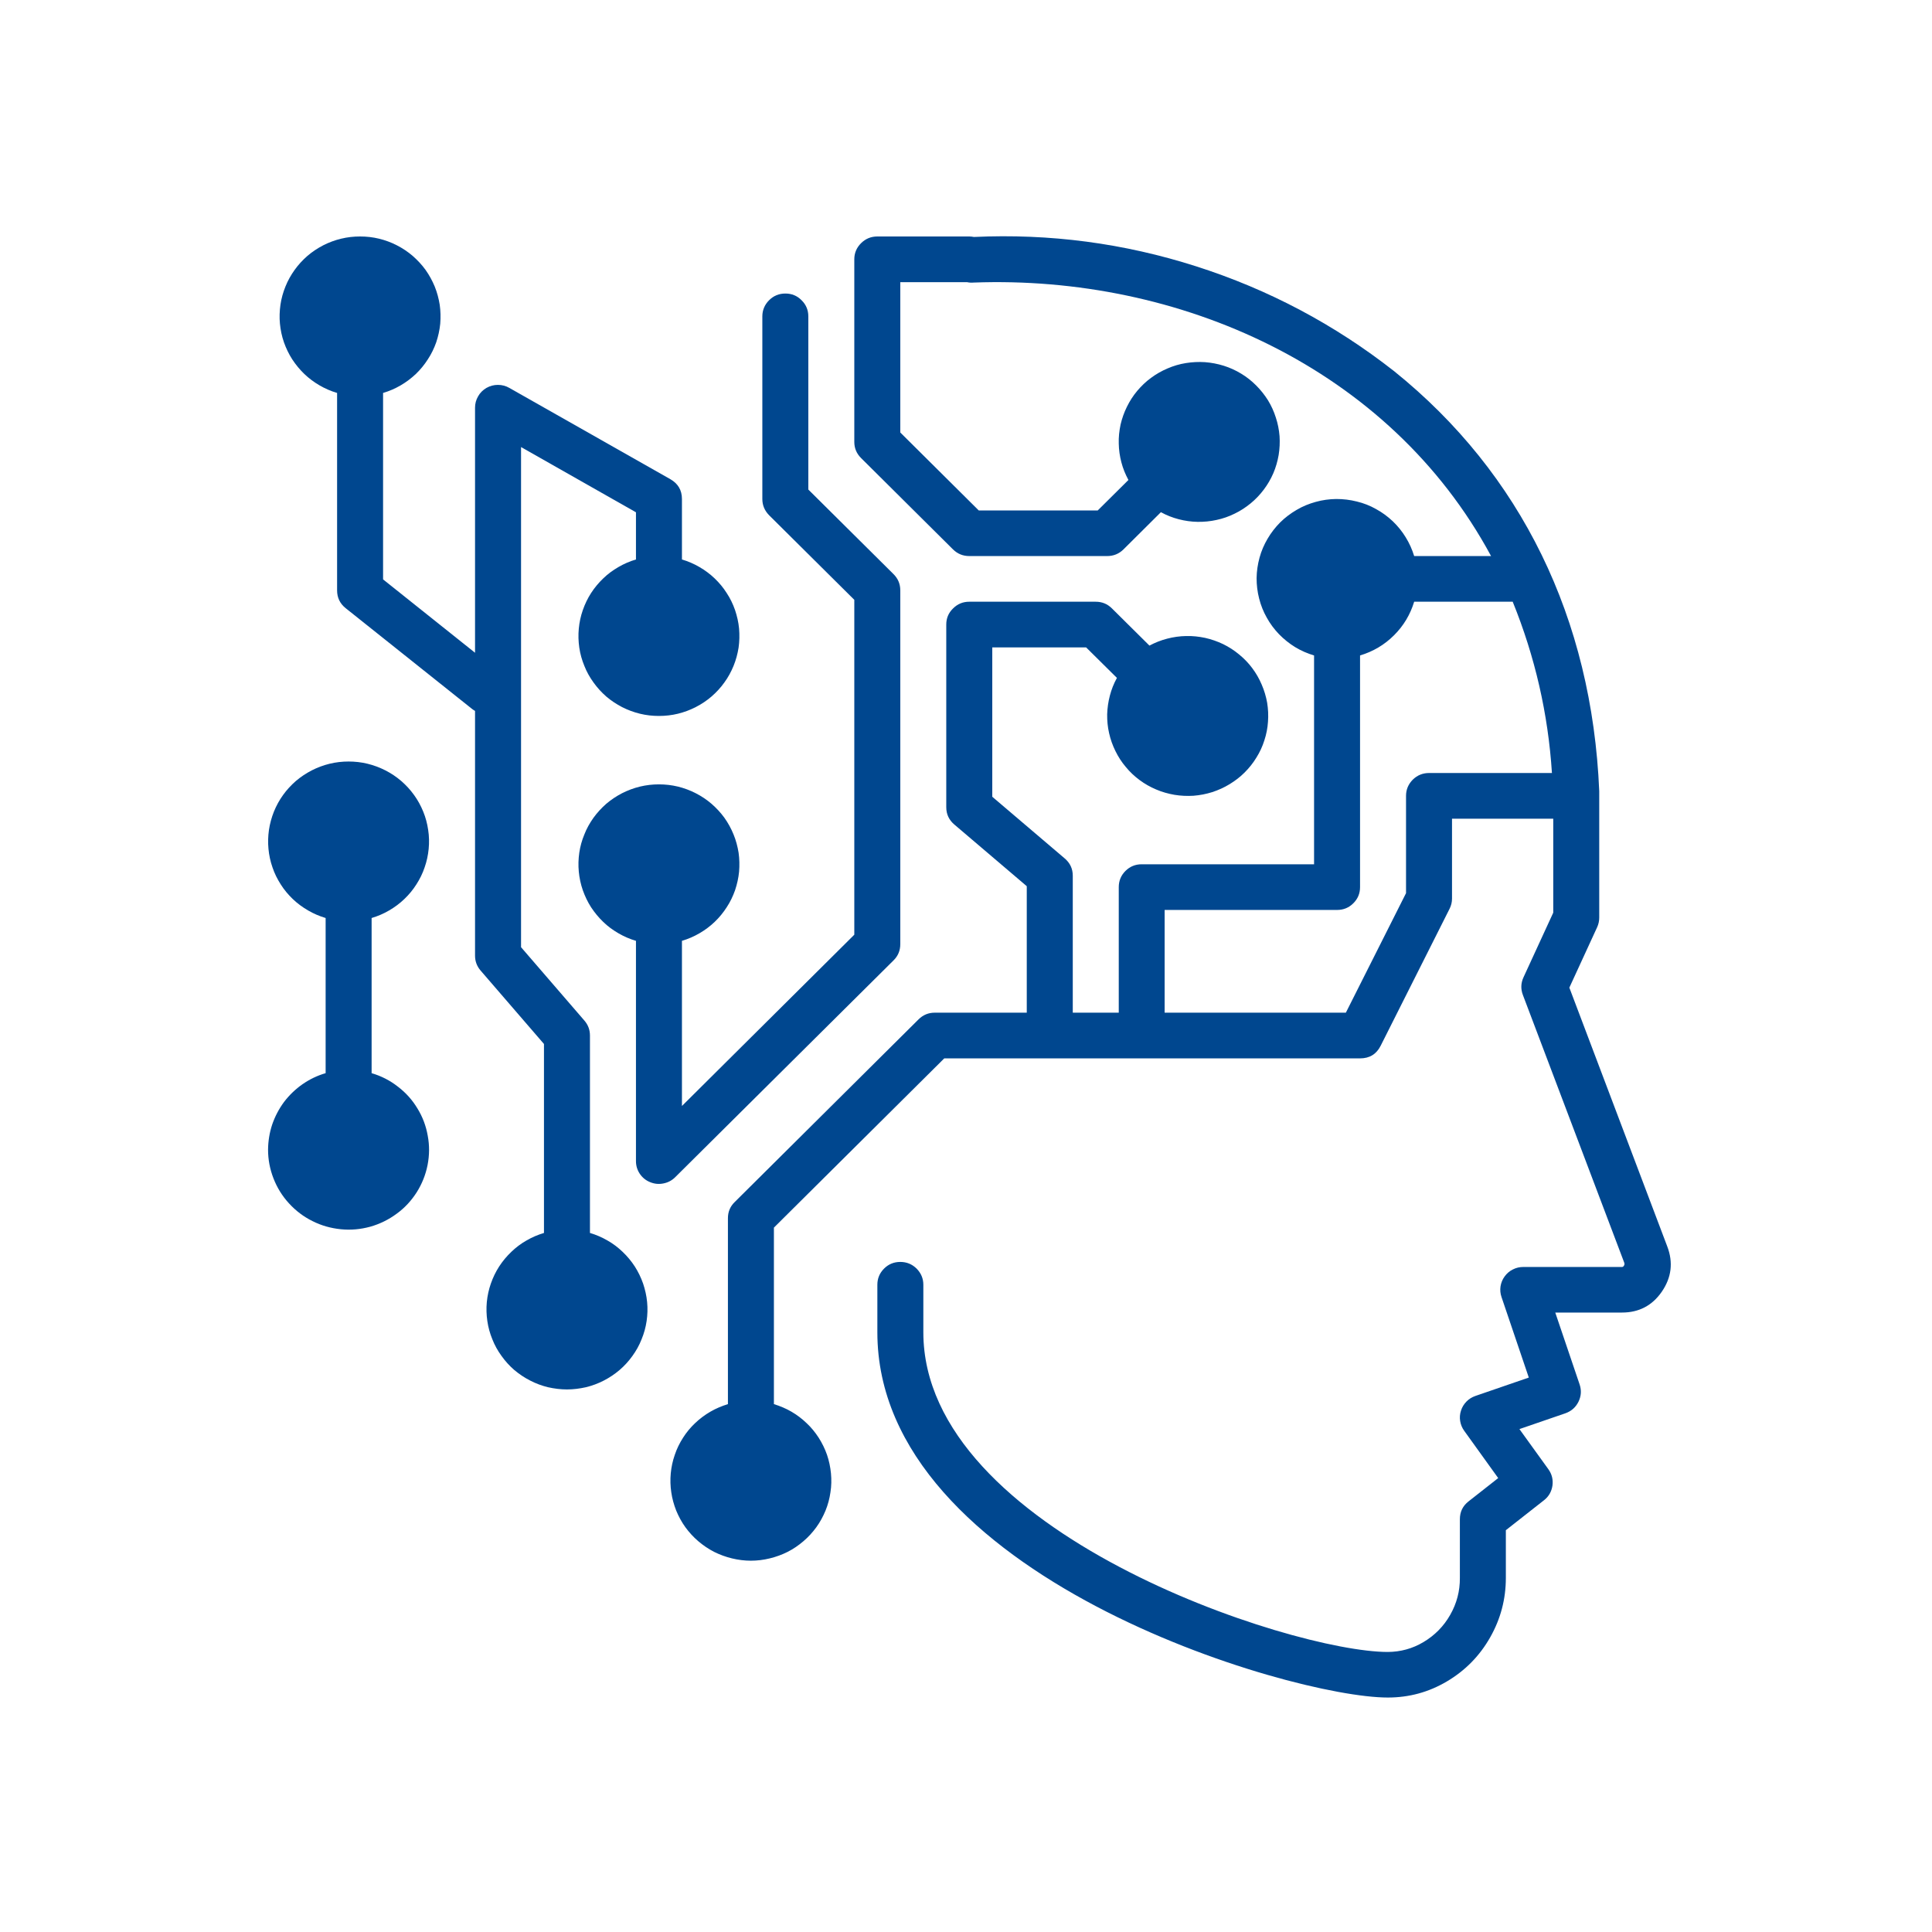 <svg xmlns="http://www.w3.org/2000/svg" xmlns:xlink="http://www.w3.org/1999/xlink" width="100" zoomAndPan="magnify" viewBox="0 0 75 75" height="100" preserveAspectRatio="xMidYMid meet" version="1.0"><defs><clipPath id="73585e21a1"><path d="M 26 9 L 64.98 9 L 64.98 65.906 L 26 65.906 Z M 26 9 " clip-rule="nonzero"/></clipPath><clipPath id="e1d23ab88c"><path d="M 10.23 9 L 29 9 L 29 54 L 10.23 54 Z M 10.23 9 " clip-rule="nonzero"/></clipPath><clipPath id="01df2d7b55"><path d="M 10.23 29 L 17 29 L 17 48 L 10.23 48 Z M 10.23 29 " clip-rule="nonzero"/></clipPath></defs><rect x="-7.5" width="90" fill="#ffffff" y="-7.5" height="90" fill-opacity="1"/><rect x="-7.5" width="90" fill="#ffffff" y="-7.5" height="90" fill-opacity="1"/><rect x="-7.5" width="90" fill="#ffffff" y="-7.5" height="90" fill-opacity="1"/><g clip-path="url(#73585e21a1)"><path fill="#00478f" d="M 36.996 21.328 C 37.172 21.5 37.379 21.586 37.629 21.586 L 42.98 21.586 C 43.227 21.586 43.438 21.5 43.613 21.328 L 45.066 19.883 C 45.285 20.004 45.516 20.094 45.754 20.156 C 45.996 20.219 46.242 20.254 46.488 20.258 C 46.738 20.262 46.984 20.238 47.227 20.184 C 47.469 20.133 47.703 20.051 47.926 19.941 C 48.148 19.836 48.355 19.699 48.547 19.543 C 48.738 19.387 48.91 19.207 49.059 19.008 C 49.207 18.812 49.332 18.598 49.43 18.371 C 49.527 18.145 49.594 17.91 49.637 17.664 C 49.676 17.422 49.688 17.176 49.672 16.93 C 49.652 16.684 49.605 16.441 49.527 16.207 C 49.453 15.973 49.352 15.75 49.223 15.539 C 49.09 15.328 48.938 15.137 48.762 14.961 C 48.586 14.785 48.395 14.633 48.18 14.504 C 47.969 14.375 47.742 14.273 47.508 14.199 C 47.27 14.125 47.027 14.078 46.777 14.059 C 46.531 14.043 46.285 14.055 46.039 14.094 C 45.793 14.133 45.555 14.203 45.328 14.301 C 45.098 14.398 44.883 14.52 44.684 14.668 C 44.484 14.812 44.309 14.984 44.148 15.172 C 43.988 15.363 43.855 15.57 43.746 15.793 C 43.637 16.012 43.555 16.246 43.5 16.484 C 43.449 16.727 43.422 16.973 43.43 17.219 C 43.434 17.465 43.469 17.707 43.531 17.945 C 43.594 18.188 43.688 18.414 43.805 18.633 L 42.613 19.816 L 37.996 19.816 L 34.949 16.789 L 34.949 10.953 L 37.539 10.953 C 37.625 10.973 37.715 10.977 37.801 10.969 C 45.746 10.676 53.926 14.246 57.883 21.586 L 54.898 21.586 C 54.82 21.332 54.711 21.086 54.57 20.859 C 54.43 20.629 54.262 20.422 54.066 20.234 C 53.871 20.051 53.656 19.891 53.418 19.762 C 53.184 19.629 52.934 19.531 52.672 19.469 C 52.41 19.402 52.145 19.371 51.871 19.371 C 51.602 19.375 51.336 19.41 51.074 19.484 C 50.816 19.555 50.566 19.656 50.336 19.793 C 50.102 19.93 49.887 20.09 49.695 20.281 C 49.508 20.469 49.344 20.68 49.207 20.914 C 49.07 21.145 48.965 21.391 48.895 21.648 C 48.824 21.91 48.785 22.172 48.781 22.441 C 48.781 22.711 48.812 22.973 48.879 23.234 C 48.945 23.496 49.043 23.742 49.176 23.977 C 49.305 24.211 49.465 24.426 49.652 24.621 C 49.84 24.812 50.047 24.98 50.277 25.121 C 50.508 25.262 50.754 25.367 51.012 25.445 L 51.012 33.551 L 44.32 33.551 C 44.074 33.551 43.863 33.637 43.688 33.812 C 43.516 33.984 43.43 34.195 43.43 34.438 L 43.43 39.312 L 41.645 39.312 L 41.645 33.996 C 41.645 33.723 41.539 33.5 41.332 33.324 L 38.52 30.93 L 38.52 25.133 L 42.164 25.133 L 43.359 26.316 C 43.238 26.535 43.148 26.762 43.086 27 C 43.023 27.238 42.988 27.484 42.98 27.73 C 42.977 27.977 43 28.223 43.055 28.461 C 43.109 28.703 43.191 28.934 43.301 29.156 C 43.41 29.379 43.543 29.586 43.703 29.773 C 43.859 29.965 44.039 30.133 44.238 30.281 C 44.438 30.43 44.652 30.551 44.883 30.648 C 45.109 30.746 45.348 30.812 45.594 30.855 C 45.84 30.895 46.086 30.906 46.332 30.891 C 46.582 30.871 46.824 30.824 47.059 30.75 C 47.297 30.672 47.523 30.57 47.734 30.441 C 47.945 30.312 48.141 30.164 48.316 29.988 C 48.492 29.812 48.645 29.621 48.773 29.41 C 48.906 29.199 49.008 28.977 49.082 28.742 C 49.16 28.504 49.207 28.266 49.223 28.02 C 49.242 27.77 49.23 27.527 49.191 27.281 C 49.148 27.039 49.078 26.805 48.98 26.578 C 48.883 26.348 48.762 26.137 48.613 25.938 C 48.465 25.738 48.293 25.562 48.102 25.406 C 47.91 25.246 47.703 25.113 47.48 25.004 C 47.258 24.898 47.023 24.816 46.781 24.762 C 46.539 24.711 46.293 24.684 46.043 24.691 C 45.793 24.695 45.551 24.73 45.309 24.793 C 45.07 24.855 44.84 24.945 44.621 25.062 L 43.168 23.621 C 42.992 23.445 42.781 23.359 42.535 23.359 L 37.629 23.359 C 37.379 23.359 37.172 23.445 36.996 23.621 C 36.82 23.793 36.734 24 36.734 24.246 L 36.734 31.336 C 36.734 31.609 36.84 31.832 37.047 32.008 L 39.859 34.402 L 39.859 39.312 L 36.289 39.312 C 36.043 39.312 35.832 39.398 35.656 39.574 L 28.52 46.664 C 28.344 46.836 28.258 47.043 28.258 47.289 L 28.258 54.508 C 28.02 54.582 27.793 54.676 27.578 54.801 C 27.363 54.926 27.164 55.074 26.984 55.246 C 26.805 55.414 26.648 55.605 26.516 55.812 C 26.383 56.02 26.273 56.242 26.195 56.477 C 26.113 56.711 26.062 56.949 26.039 57.195 C 26.016 57.441 26.023 57.688 26.059 57.93 C 26.094 58.176 26.16 58.41 26.25 58.641 C 26.344 58.867 26.461 59.086 26.605 59.285 C 26.75 59.484 26.918 59.668 27.105 59.828 C 27.293 59.988 27.5 60.129 27.719 60.242 C 27.941 60.352 28.172 60.438 28.414 60.496 C 28.656 60.555 28.902 60.586 29.148 60.586 C 29.398 60.586 29.645 60.555 29.883 60.496 C 30.125 60.438 30.359 60.352 30.578 60.242 C 30.801 60.129 31.004 59.988 31.191 59.828 C 31.379 59.668 31.547 59.484 31.691 59.285 C 31.836 59.086 31.953 58.867 32.047 58.641 C 32.141 58.41 32.203 58.176 32.238 57.93 C 32.277 57.688 32.281 57.441 32.258 57.195 C 32.234 56.949 32.184 56.711 32.105 56.477 C 32.023 56.242 31.914 56.02 31.781 55.812 C 31.648 55.605 31.492 55.414 31.312 55.246 C 31.133 55.074 30.938 54.926 30.723 54.801 C 30.508 54.676 30.281 54.582 30.043 54.508 L 30.043 47.656 L 36.656 41.086 L 52.797 41.086 C 53.168 41.086 53.434 40.922 53.598 40.594 L 56.273 35.277 C 56.336 35.152 56.367 35.02 56.367 34.883 L 56.367 31.781 L 60.297 31.781 L 60.297 35.43 L 59.141 37.941 C 59.039 38.164 59.031 38.391 59.117 38.621 L 63.051 49.012 C 63.07 49.059 63.066 49.102 63.035 49.141 C 63.02 49.168 62.996 49.184 62.965 49.184 L 59.133 49.184 C 58.988 49.184 58.855 49.215 58.727 49.281 C 58.598 49.344 58.492 49.438 58.41 49.551 C 58.324 49.668 58.273 49.797 58.25 49.938 C 58.23 50.078 58.242 50.215 58.289 50.352 L 59.348 53.477 L 57.273 54.191 C 57.141 54.238 57.023 54.309 56.926 54.41 C 56.828 54.512 56.758 54.625 56.715 54.762 C 56.672 54.895 56.66 55.027 56.684 55.168 C 56.707 55.305 56.758 55.43 56.84 55.543 L 58.16 57.379 L 57.012 58.281 C 56.785 58.457 56.672 58.688 56.672 58.977 L 56.672 61.254 C 56.676 61.766 56.551 62.242 56.297 62.688 C 56.047 63.129 55.699 63.484 55.258 63.746 C 54.832 64 54.371 64.125 53.875 64.129 C 50.141 64.129 35.844 59.469 35.844 51.719 L 35.844 49.875 C 35.844 49.629 35.754 49.422 35.582 49.246 C 35.406 49.074 35.195 48.988 34.949 48.988 C 34.703 48.988 34.492 49.074 34.32 49.246 C 34.145 49.422 34.059 49.629 34.059 49.875 L 34.059 51.719 C 34.059 61.176 50.09 65.898 53.875 65.898 C 54.699 65.898 55.461 65.691 56.168 65.273 C 56.879 64.852 57.441 64.281 57.848 63.562 C 58.254 62.848 58.457 62.078 58.457 61.254 L 58.457 59.402 L 59.934 58.242 C 60.121 58.098 60.23 57.906 60.266 57.672 C 60.297 57.438 60.246 57.227 60.105 57.031 L 58.984 55.477 L 60.77 54.863 C 61 54.781 61.168 54.633 61.277 54.414 C 61.383 54.195 61.398 53.973 61.32 53.742 L 60.375 50.953 L 62.965 50.953 C 63.621 50.953 64.137 50.684 64.508 50.148 C 64.887 49.598 64.961 49.012 64.723 48.387 L 60.922 38.34 L 62.004 35.988 C 62.055 35.875 62.082 35.75 62.082 35.621 L 62.082 30.914 C 62.082 30.906 62.082 30.902 62.082 30.895 C 62.082 30.887 62.082 30.879 62.082 30.871 L 62.082 30.711 C 61.801 24.012 59.051 18.379 54.121 14.41 C 51.805 12.594 49.246 11.238 46.438 10.34 C 43.629 9.441 40.754 9.062 37.805 9.199 C 37.746 9.188 37.688 9.18 37.629 9.18 L 34.059 9.18 C 33.812 9.18 33.602 9.266 33.426 9.441 C 33.254 9.613 33.164 9.82 33.164 10.066 L 33.164 17.156 C 33.164 17.402 33.254 17.609 33.426 17.781 Z M 60.246 30.008 L 55.477 30.008 C 55.23 30.008 55.02 30.094 54.844 30.266 C 54.672 30.441 54.582 30.648 54.582 30.895 L 54.582 34.672 L 52.246 39.312 L 45.211 39.312 L 45.211 35.324 L 51.906 35.324 C 52.152 35.324 52.363 35.238 52.535 35.066 C 52.711 34.891 52.797 34.684 52.797 34.438 L 52.797 25.445 C 53.301 25.293 53.742 25.035 54.113 24.664 C 54.484 24.297 54.746 23.859 54.898 23.359 L 58.723 23.359 C 59.59 25.496 60.098 27.711 60.246 30.008 Z M 60.246 30.008 " fill-opacity="1" fill-rule="nonzero"/></g><g clip-path="url(#e1d23ab88c)"><path fill="#00478f" d="M 13.086 15.254 L 13.086 22.918 C 13.086 23.199 13.195 23.43 13.418 23.609 L 18.328 27.523 C 18.363 27.551 18.402 27.574 18.441 27.598 L 18.441 37.098 C 18.441 37.316 18.512 37.508 18.656 37.676 L 21.117 40.527 L 21.117 47.863 C 20.879 47.934 20.652 48.031 20.438 48.156 C 20.223 48.277 20.027 48.426 19.848 48.598 C 19.668 48.77 19.512 48.957 19.375 49.168 C 19.242 49.375 19.137 49.594 19.055 49.828 C 18.973 50.062 18.922 50.301 18.898 50.547 C 18.875 50.793 18.883 51.039 18.918 51.281 C 18.953 51.527 19.02 51.766 19.113 51.992 C 19.203 52.223 19.324 52.438 19.469 52.637 C 19.613 52.84 19.777 53.02 19.965 53.184 C 20.156 53.344 20.359 53.48 20.582 53.594 C 20.801 53.707 21.031 53.793 21.273 53.852 C 21.516 53.906 21.762 53.938 22.008 53.938 C 22.258 53.938 22.504 53.906 22.746 53.852 C 22.988 53.793 23.219 53.707 23.438 53.594 C 23.66 53.48 23.863 53.344 24.051 53.184 C 24.242 53.02 24.406 52.84 24.551 52.637 C 24.695 52.438 24.816 52.223 24.906 51.992 C 25 51.766 25.066 51.527 25.102 51.281 C 25.137 51.039 25.145 50.793 25.121 50.547 C 25.098 50.301 25.043 50.062 24.965 49.828 C 24.883 49.594 24.777 49.375 24.645 49.168 C 24.508 48.957 24.352 48.77 24.172 48.598 C 23.992 48.426 23.797 48.277 23.582 48.156 C 23.367 48.031 23.141 47.934 22.902 47.863 L 22.902 40.199 C 22.902 39.98 22.832 39.789 22.688 39.621 L 20.227 36.77 L 20.227 17.355 L 24.688 19.887 L 24.688 21.719 C 24.449 21.789 24.223 21.887 24.008 22.012 C 23.793 22.137 23.594 22.281 23.418 22.453 C 23.238 22.625 23.082 22.812 22.945 23.023 C 22.812 23.23 22.707 23.449 22.625 23.684 C 22.543 23.918 22.492 24.156 22.469 24.402 C 22.445 24.648 22.453 24.895 22.488 25.141 C 22.523 25.383 22.59 25.621 22.684 25.848 C 22.773 26.078 22.895 26.293 23.039 26.492 C 23.184 26.695 23.348 26.875 23.535 27.039 C 23.723 27.199 23.93 27.336 24.148 27.449 C 24.371 27.562 24.602 27.648 24.844 27.707 C 25.086 27.766 25.332 27.793 25.578 27.793 C 25.828 27.793 26.074 27.766 26.316 27.707 C 26.555 27.648 26.789 27.562 27.008 27.449 C 27.23 27.336 27.434 27.199 27.621 27.039 C 27.809 26.875 27.977 26.695 28.121 26.492 C 28.266 26.293 28.383 26.078 28.477 25.848 C 28.57 25.621 28.633 25.383 28.672 25.141 C 28.707 24.895 28.711 24.648 28.691 24.402 C 28.668 24.156 28.613 23.918 28.535 23.684 C 28.453 23.449 28.348 23.23 28.211 23.023 C 28.078 22.812 27.922 22.625 27.742 22.453 C 27.562 22.281 27.367 22.137 27.152 22.012 C 26.938 21.887 26.711 21.789 26.473 21.719 L 26.473 19.371 C 26.473 19.027 26.32 18.773 26.023 18.602 L 19.773 15.059 C 19.637 14.98 19.488 14.941 19.328 14.941 C 19.172 14.941 19.023 14.98 18.883 15.059 C 18.746 15.141 18.637 15.246 18.559 15.387 C 18.48 15.523 18.441 15.668 18.441 15.828 L 18.441 25.34 L 14.871 22.492 L 14.871 15.254 C 15.109 15.184 15.336 15.086 15.551 14.961 C 15.766 14.836 15.961 14.688 16.141 14.52 C 16.32 14.348 16.477 14.156 16.609 13.949 C 16.746 13.742 16.852 13.52 16.934 13.289 C 17.012 13.055 17.066 12.812 17.09 12.566 C 17.109 12.324 17.105 12.078 17.07 11.832 C 17.031 11.59 16.969 11.352 16.875 11.121 C 16.781 10.895 16.664 10.68 16.52 10.477 C 16.375 10.277 16.207 10.098 16.02 9.934 C 15.832 9.773 15.629 9.637 15.406 9.523 C 15.188 9.41 14.953 9.324 14.715 9.266 C 14.473 9.207 14.227 9.18 13.977 9.18 C 13.73 9.18 13.484 9.207 13.242 9.266 C 13 9.324 12.77 9.41 12.547 9.523 C 12.328 9.637 12.121 9.773 11.934 9.934 C 11.746 10.098 11.582 10.277 11.438 10.477 C 11.293 10.68 11.172 10.895 11.082 11.121 C 10.988 11.352 10.922 11.59 10.887 11.832 C 10.852 12.078 10.844 12.324 10.867 12.566 C 10.891 12.812 10.941 13.055 11.023 13.289 C 11.105 13.52 11.211 13.742 11.344 13.949 C 11.48 14.156 11.637 14.348 11.816 14.52 C 11.992 14.688 12.191 14.836 12.406 14.961 C 12.621 15.086 12.848 15.184 13.086 15.254 Z M 13.086 15.254 " fill-opacity="1" fill-rule="nonzero"/></g><path fill="#00478f" d="M 33.164 23.285 L 33.164 36.285 L 26.473 42.934 L 26.473 36.523 C 26.711 36.453 26.938 36.355 27.152 36.23 C 27.367 36.105 27.562 35.961 27.742 35.789 C 27.922 35.617 28.078 35.426 28.211 35.219 C 28.348 35.012 28.453 34.789 28.535 34.559 C 28.613 34.324 28.668 34.082 28.691 33.84 C 28.711 33.594 28.707 33.348 28.672 33.102 C 28.633 32.859 28.57 32.621 28.477 32.395 C 28.383 32.164 28.266 31.949 28.121 31.746 C 27.977 31.547 27.809 31.367 27.621 31.203 C 27.434 31.043 27.23 30.906 27.008 30.793 C 26.789 30.68 26.555 30.594 26.316 30.535 C 26.074 30.477 25.828 30.449 25.578 30.449 C 25.332 30.449 25.086 30.477 24.844 30.535 C 24.602 30.594 24.371 30.68 24.148 30.793 C 23.93 30.906 23.723 31.043 23.535 31.203 C 23.348 31.367 23.184 31.547 23.039 31.746 C 22.895 31.949 22.773 32.164 22.684 32.395 C 22.59 32.621 22.523 32.859 22.488 33.102 C 22.453 33.348 22.445 33.594 22.469 33.84 C 22.492 34.082 22.543 34.324 22.625 34.559 C 22.707 34.789 22.812 35.012 22.945 35.219 C 23.082 35.426 23.238 35.617 23.418 35.789 C 23.594 35.961 23.793 36.105 24.008 36.23 C 24.223 36.355 24.449 36.453 24.688 36.523 L 24.688 45.074 C 24.688 45.254 24.738 45.418 24.836 45.566 C 24.938 45.715 25.07 45.824 25.238 45.891 C 25.406 45.961 25.578 45.977 25.754 45.941 C 25.93 45.906 26.082 45.828 26.211 45.699 L 34.688 37.281 C 34.863 37.109 34.949 36.898 34.949 36.652 L 34.949 22.918 C 34.949 22.672 34.863 22.465 34.688 22.289 L 31.379 19.004 L 31.379 12.281 C 31.379 12.039 31.293 11.828 31.117 11.656 C 30.945 11.48 30.734 11.395 30.488 11.395 C 30.242 11.395 30.031 11.48 29.855 11.656 C 29.684 11.828 29.594 12.039 29.594 12.281 L 29.594 19.371 C 29.594 19.617 29.684 19.824 29.855 20 Z M 33.164 23.285 " fill-opacity="1" fill-rule="nonzero"/><g clip-path="url(#01df2d7b55)"><path fill="#00478f" d="M 10.406 44.629 C 10.406 45.016 10.477 45.387 10.617 45.746 C 10.758 46.109 10.957 46.43 11.219 46.715 C 11.48 47 11.781 47.23 12.129 47.402 C 12.477 47.578 12.844 47.68 13.23 47.719 C 13.617 47.758 13.996 47.723 14.371 47.621 C 14.742 47.516 15.086 47.348 15.398 47.117 C 15.711 46.891 15.969 46.609 16.176 46.285 C 16.383 45.957 16.523 45.605 16.598 45.227 C 16.672 44.848 16.676 44.469 16.605 44.09 C 16.539 43.711 16.406 43.355 16.203 43.027 C 16.004 42.695 15.75 42.414 15.441 42.18 C 15.137 41.941 14.797 41.77 14.426 41.66 L 14.426 35.637 C 14.664 35.566 14.891 35.469 15.105 35.344 C 15.32 35.219 15.516 35.074 15.695 34.902 C 15.875 34.73 16.031 34.543 16.164 34.332 C 16.297 34.125 16.406 33.906 16.484 33.672 C 16.566 33.438 16.617 33.199 16.641 32.953 C 16.664 32.707 16.66 32.461 16.621 32.215 C 16.586 31.973 16.523 31.734 16.43 31.508 C 16.336 31.277 16.219 31.062 16.074 30.863 C 15.93 30.66 15.762 30.48 15.574 30.316 C 15.387 30.156 15.184 30.02 14.961 29.906 C 14.738 29.793 14.508 29.707 14.266 29.648 C 14.027 29.59 13.781 29.562 13.531 29.562 C 13.281 29.562 13.039 29.59 12.797 29.648 C 12.555 29.707 12.324 29.793 12.102 29.906 C 11.883 30.02 11.676 30.156 11.488 30.316 C 11.301 30.48 11.133 30.66 10.988 30.863 C 10.844 31.062 10.727 31.277 10.633 31.508 C 10.543 31.734 10.477 31.973 10.441 32.215 C 10.406 32.461 10.398 32.707 10.422 32.953 C 10.445 33.199 10.496 33.438 10.578 33.672 C 10.656 33.906 10.766 34.125 10.898 34.332 C 11.031 34.543 11.188 34.73 11.367 34.902 C 11.547 35.074 11.746 35.219 11.961 35.344 C 12.176 35.469 12.402 35.566 12.641 35.637 L 12.641 41.66 C 12.316 41.754 12.02 41.898 11.742 42.09 C 11.469 42.281 11.23 42.512 11.027 42.777 C 10.828 43.047 10.676 43.336 10.566 43.656 C 10.461 43.973 10.41 44.297 10.406 44.629 Z M 10.406 44.629 " fill-opacity="1" fill-rule="nonzero"/></g></svg>